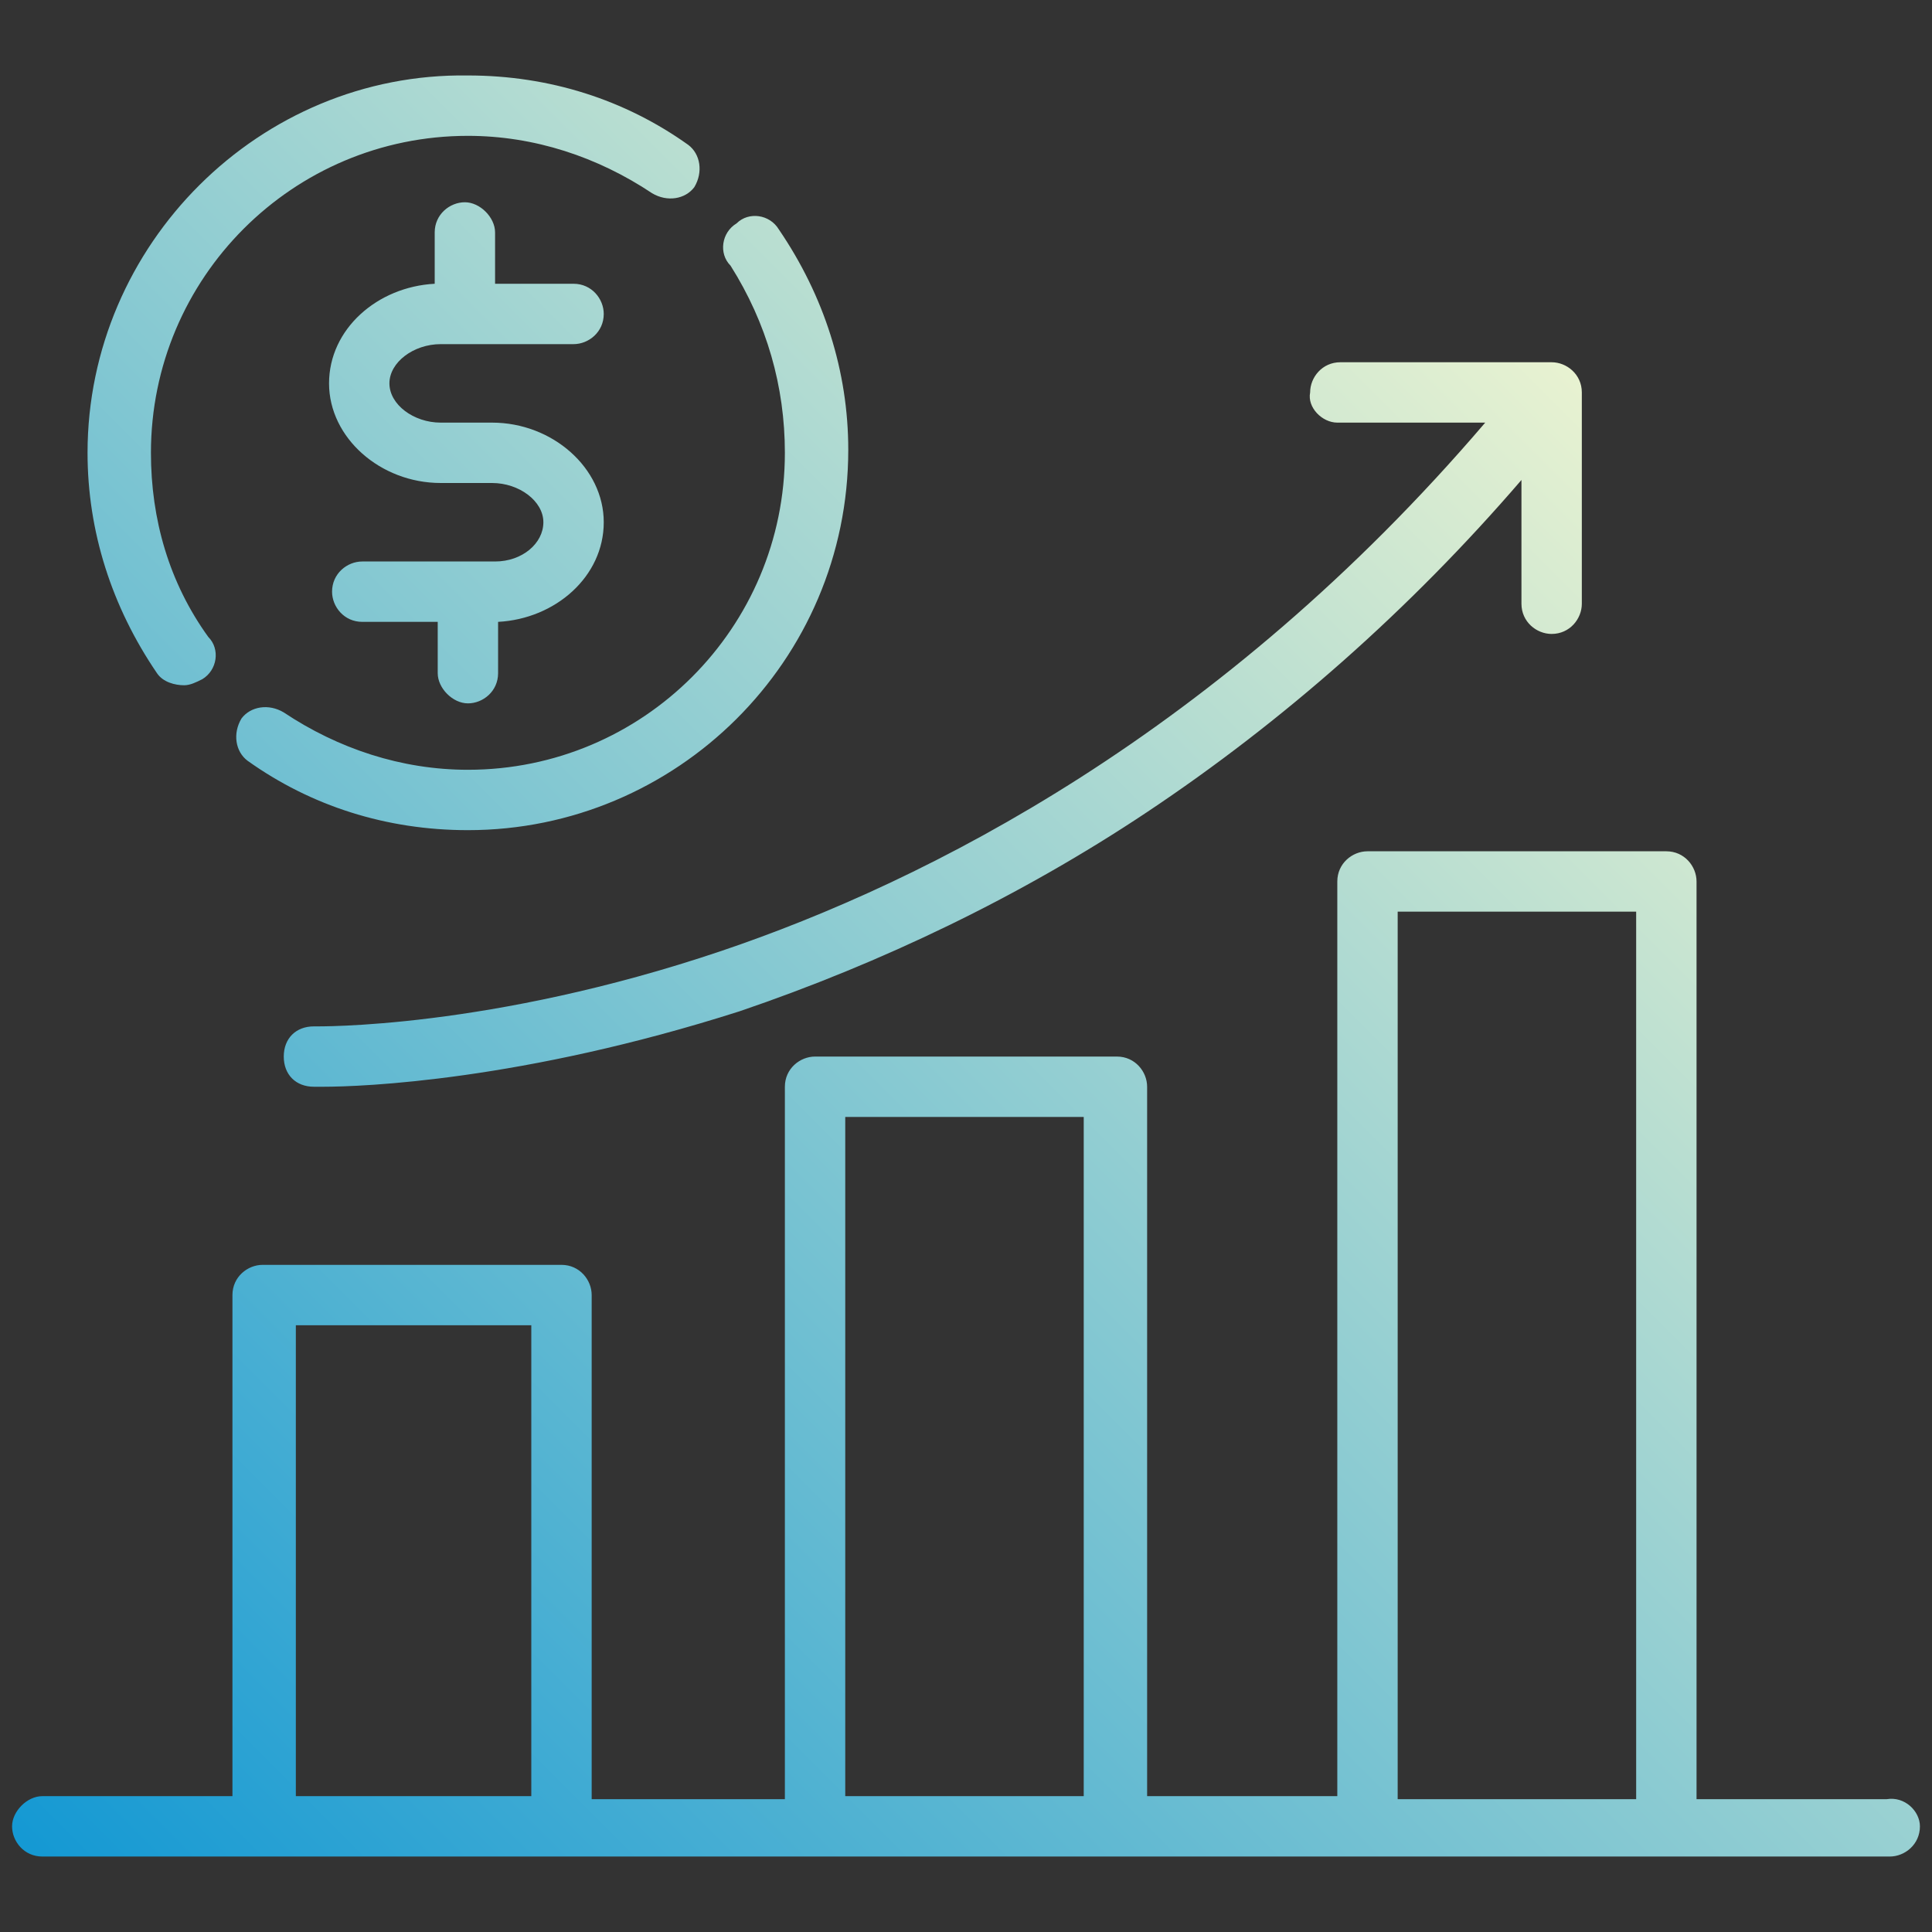 <?xml version="1.0" encoding="UTF-8"?>
<!-- Generator: Adobe Illustrator 28.0.0, SVG Export Plug-In . SVG Version: 6.00 Build 0)  -->
<svg xmlns="http://www.w3.org/2000/svg" xmlns:xlink="http://www.w3.org/1999/xlink" version="1.1" id="Layer_1" x="0px" y="0px" viewBox="0 0 64 64" style="enable-background:new 0 0 64 64;" xml:space="preserve">
<rect x="0" y="0" width="64" height="64" fill="#333333" stroke="none"/>
<style type="text/css">
	.st0{fill:url(#SVGID_1_);}
</style>
<linearGradient id="SVGID_1_" gradientUnits="userSpaceOnUse" x1="4.049" y1="447.411" x2="54.23" y2="497.592" gradientTransform="matrix(1 0 0 -1 0 512)">
	<stop offset="4.210402e-03" style="stop-color:#1599D3"></stop>
	<stop offset="1" style="stop-color:#E8F2D1"></stop>
</linearGradient>
<path class="st0" d="M18,17.3c0-0.7-0.8-1.3-1.7-1.3h-1.7c-2,0-3.7-1.5-3.7-3.3c0-1.8,1.6-3.2,3.5-3.3V7.7c0-0.6,0.5-1,1-1  s1,0.5,1,1v1.7H19c0.6,0,1,0.5,1,1c0,0.6-0.5,1-1,1h-4.4c-0.9,0-1.7,0.6-1.7,1.3c0,0.7,0.8,1.3,1.7,1.3h1.7c2,0,3.7,1.5,3.7,3.3  c0,1.8-1.6,3.2-3.5,3.3v1.7c0,0.6-0.5,1-1,1s-1-0.5-1-1v-1.7H12c-0.6,0-1-0.5-1-1c0-0.6,0.5-1,1-1h4.4C17.3,18.6,18,18,18,17.3  L18,17.3z M6.1,22.7c0.2,0,0.4-0.1,0.6-0.2c0.5-0.3,0.6-1,0.2-1.4C5.6,19.3,5,17.2,5,15C5,9.2,9.7,4.5,15.5,4.5  c2.2,0,4.3,0.7,6.1,1.9c0.5,0.3,1.1,0.2,1.4-0.2c0.3-0.5,0.2-1.1-0.2-1.4c-2.1-1.5-4.6-2.3-7.3-2.3C8.6,2.4,2.9,8.1,2.9,15  c0,2.6,0.8,5.1,2.3,7.3C5.4,22.6,5.8,22.7,6.1,22.7L6.1,22.7z M26,15c0,5.8-4.7,10.5-10.5,10.5c-2.2,0-4.3-0.7-6.1-1.9  c-0.5-0.3-1.1-0.2-1.4,0.2c-0.3,0.5-0.2,1.1,0.2,1.4c2.1,1.5,4.6,2.3,7.3,2.3c6.9,0,12.6-5.6,12.6-12.6c0-2.6-0.8-5.1-2.3-7.3  c-0.3-0.5-1-0.6-1.4-0.2c-0.5,0.3-0.6,1-0.2,1.4C25.4,10.7,26,12.8,26,15L26,15z M63.6,60.5c0,0.6-0.5,1-1,1H1.4c-0.6,0-1-0.5-1-1  s0.5-1,1-1h6.3V42.9c0-0.6,0.5-1,1-1h9.9c0.6,0,1,0.5,1,1v16.7H26V36c0-0.6,0.5-1,1-1H37c0.6,0,1,0.5,1,1v23.5h6.3V29.2  c0-0.6,0.5-1,1-1h9.9c0.6,0,1,0.5,1,1v30.4h6.3C63.1,59.5,63.6,60,63.6,60.5z M17.6,59.5V43.9H9.8v15.6H17.6z M35.9,59.5V37h-7.9  v22.5H35.9z M54.2,59.5V30.2h-7.9v29.4H54.2z M44.3,14h4.9c-8.8,10.3-18.5,15.2-25.3,17.5c-7.7,2.6-13.4,2.5-13.5,2.5  c-0.6,0-1,0.4-1,1c0,0.6,0.4,1,1,1c0,0,0.1,0,0.3,0c1.3,0,6.6-0.2,13.8-2.5c4.7-1.6,9.3-3.8,13.5-6.6c4.5-3,8.7-6.7,12.4-11V20  c0,0.6,0.5,1,1,1c0.6,0,1-0.5,1-1v-7c0-0.6-0.5-1-1-1h-7c-0.6,0-1,0.5-1,1C43.3,13.5,43.8,14,44.3,14L44.3,14z"></path>
</svg>
